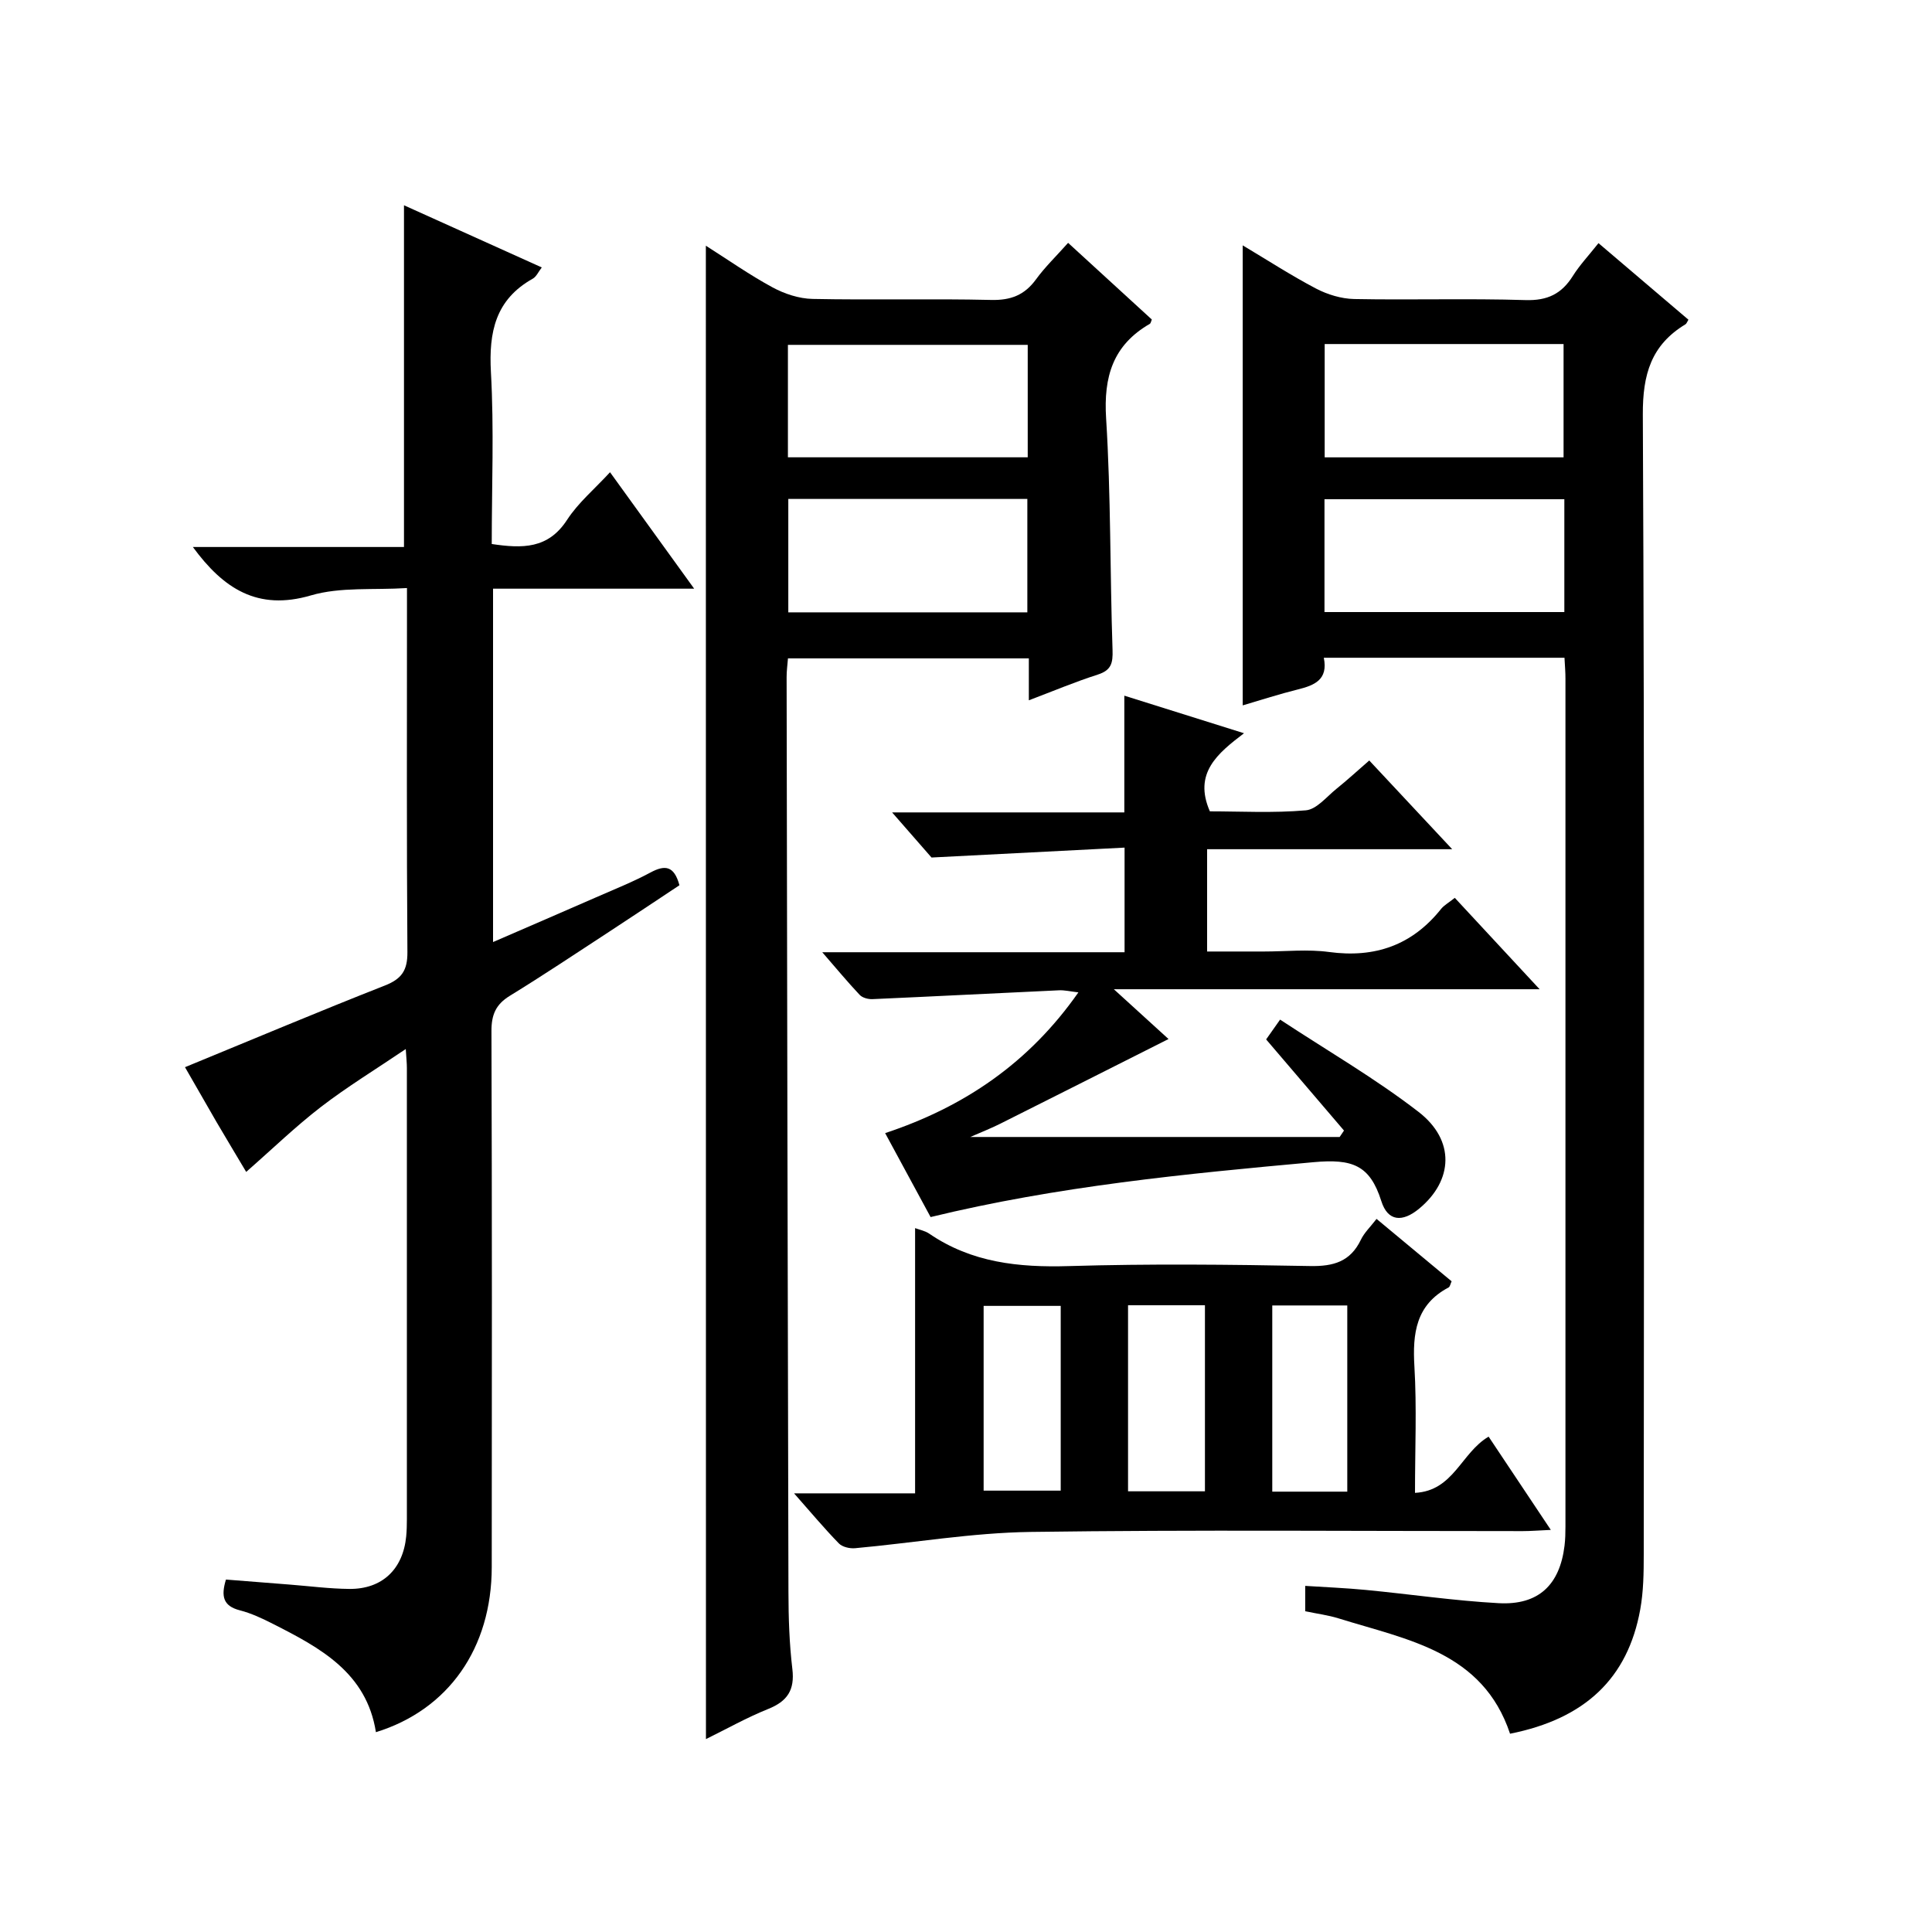 <?xml version="1.0" encoding="utf-8"?>
<svg version="1.1" id="ZDIC" xmlns="http://www.w3.org/2000/svg" xmlns:xlink="http://www.w3.org/1999/xlink" x="0px" y="0px"
	 viewBox="0 0 400 400" style="enable-background:new 0 0 400 400;" xml:space="preserve">

<g>
	
	<path d="M323.91,136.18c-16.84,0-33.13,0-49.83,0c0.93,4.56-1.94,5.71-5.4,6.57c-3.8,0.94-7.53,2.16-11.39,3.29
		c0-31.69,0-63.08,0-95.24c5.1,3.04,10.01,6.23,15.17,8.94c2.37,1.24,5.23,2.11,7.88,2.17c11.83,0.23,23.67-0.15,35.49,0.22
		c4.56,0.14,7.49-1.29,9.82-5.01c1.4-2.23,3.25-4.19,5.3-6.78c6.32,5.38,12.48,10.62,18.62,15.85c-0.28,0.45-0.38,0.81-0.61,0.95
		c-7.09,4.29-8.87,10.35-8.83,18.69c0.37,78.65,0.23,157.3,0.19,235.96c0,3.82-0.05,7.71-0.73,11.45
		c-2.58,14.26-11.44,22.62-26.95,25.71c-5.66-17-21.26-19.44-35.5-23.88c-2.17-0.68-4.46-0.96-6.91-1.48c0-1.63,0-3.23,0-5.25
		c4.19,0.27,8.39,0.44,12.56,0.84c9.17,0.88,18.31,2.24,27.49,2.74c8.24,0.45,12.65-3.77,13.64-11.9c0.16-1.32,0.19-2.66,0.19-3.99
		c0.01-58.49,0.01-116.98,0-175.47C324.12,139.23,324,137.93,323.91,136.18z M274.26,71.23c0,8.17,0,15.76,0,23.46
		c16.69,0,33.07,0,49.46,0c0-8.02,0-15.73,0-23.46C307.06,71.23,290.8,71.23,274.26,71.23z M323.88,103.36c-16.86,0-33.25,0-49.66,0
		c0,7.95,0,15.55,0,23.36c16.65,0,33.03,0,49.66,0C323.88,118.86,323.88,111.27,323.88,103.36z"/>
	<path d="M38.3,220.95c14.24-5.85,27.75-11.55,41.39-16.91c3.5-1.38,4.69-3.16,4.66-6.92c-0.17-23.33-0.09-46.66-0.09-69.99
		c0-1.48,0-2.96,0-5.38c-6.9,0.44-13.76-0.27-19.88,1.52c-11.08,3.25-18.15-1.43-24.45-10.02c14.56,0,29.06,0,43.71,0
		c0-23.77,0-46.98,0-70.75c9.37,4.23,18.8,8.48,28.53,12.87c-0.7,0.9-1.12,1.91-1.87,2.33c-7.73,4.33-9.12,11.04-8.66,19.36
		c0.66,11.76,0.17,23.58,0.17,35.57c6.36,0.95,11.68,1.03,15.59-4.99c2.31-3.56,5.72-6.41,8.9-9.87
		c5.77,7.99,11.28,15.61,17.42,24.11c-14.4,0-27.9,0-41.64,0c0,24.59,0,48.53,0,73.16c7.27-3.15,14.3-6.18,21.31-9.25
		c3.78-1.66,7.64-3.19,11.27-5.14c2.96-1.59,4.9-1.49,6.01,2.63c-4.71,3.12-9.64,6.42-14.6,9.66c-6.82,4.45-13.59,8.98-20.53,13.24
		c-2.9,1.78-3.8,3.93-3.79,7.29c0.12,37,0.1,73.99,0.06,110.99c-0.02,16.78-8.96,29.53-23.98,34.17
		c-1.94-12.34-11.55-17.47-21.31-22.42c-2.2-1.12-4.49-2.2-6.86-2.81c-3.52-0.9-3.91-2.97-2.88-6.37c4.42,0.35,8.81,0.69,13.19,1.04
		c4.11,0.32,8.22,0.86,12.33,0.9c6.81,0.07,11.14-4.06,11.8-10.89c0.11-1.16,0.14-2.33,0.14-3.49c0.01-31.16,0.01-62.33,0-93.49
		c0-0.98-0.11-1.97-0.23-3.91c-6.21,4.2-12.1,7.79-17.54,11.97c-5.3,4.08-10.12,8.76-15.5,13.47c-1.79-3.01-3.98-6.65-6.13-10.31
		C42.77,228.72,40.71,225.13,38.3,220.95z"/>
	<path d="M146.14,50.87c4.6,2.92,9.05,6.05,13.81,8.63c2.48,1.34,5.48,2.33,8.27,2.39c12.32,0.25,24.66-0.08,36.98,0.21
		c4.08,0.1,6.93-1.01,9.3-4.27c1.84-2.53,4.13-4.73,6.64-7.55c5.92,5.42,11.63,10.65,17.33,15.87c-0.17,0.39-0.21,0.77-0.4,0.89
		c-7.64,4.41-9.61,10.93-9.06,19.59c1,15.94,0.79,31.95,1.33,47.93c0.09,2.74-0.26,4.21-3.07,5.11c-4.68,1.5-9.22,3.41-14.26,5.32
		c0-3.13,0-5.75,0-8.68c-16.71,0-33.11,0-49.87,0c-0.1,1.34-0.29,2.62-0.28,3.89c0.11,63.13,0.21,126.27,0.38,189.4
		c0.01,5.32,0.18,10.68,0.81,15.95c0.52,4.37-1.04,6.68-5.02,8.28c-4.41,1.77-8.59,4.13-12.87,6.23
		C146.14,256.89,146.14,154.09,146.14,50.87z M212.78,71.4c-16.97,0-33.36,0-49.65,0c0,8,0,15.59,0,23.28c16.7,0,33.09,0,49.65,0
		C212.78,86.77,212.78,79.18,212.78,71.4z M212.7,126.78c0-8.17,0-15.76,0-23.48c-16.69,0-33.08,0-49.49,0c0,8.01,0,15.72,0,23.48
		C179.88,126.78,196.14,126.78,212.7,126.78z"/>
	<path d="M301.2,185.89c5.79,6.23,11.29,12.17,17.56,18.92c-29.54,0-58.04,0-88.15,0c4.7,4.28,8.3,7.55,11.32,10.31
		c-12.14,6.11-23.48,11.85-34.85,17.54c-1.87,0.94-3.82,1.7-6.19,2.74c25.87,0,51.17,0,76.47,0c0.3-0.44,0.6-0.89,0.9-1.33
		c-5.3-6.21-10.6-12.41-16.12-18.87c0.67-0.94,1.49-2.11,2.89-4.1c9.74,6.41,19.66,12.15,28.66,19.1
		c7.63,5.89,7.17,14.21,0.14,20.03c-3.46,2.87-6.5,2.69-7.84-1.55c-2.37-7.49-6.01-8.79-14.06-8.06
		c-26.53,2.41-52.96,4.97-79.26,11.36c-3.07-5.67-6.14-11.34-9.41-17.38c16.39-5.43,29.81-14.56,40.01-29.14
		c-1.62-0.18-2.82-0.48-4-0.43c-12.88,0.59-25.75,1.26-38.63,1.83c-0.88,0.04-2.07-0.27-2.64-0.87c-2.46-2.6-4.75-5.37-7.76-8.84
		c21.42,0,41.81,0,62.59,0c0-7.14,0-13.84,0-21.66c-13.02,0.67-25.96,1.33-39.97,2.05c-1.84-2.1-4.67-5.34-8.16-9.34
		c16.51,0,32.18,0,48.08,0c0-8.3,0-16.01,0-24.17c7.88,2.47,15.79,4.96,24.78,7.78c-5.48,4.17-10.52,8.27-7.07,16.17
		c6.31,0,13.13,0.38,19.87-0.21c2.22-0.19,4.29-2.8,6.32-4.44c2.19-1.76,4.26-3.66,6.81-5.88c5.56,5.95,10.97,11.73,17.17,18.37
		c-17.47,0-33.96,0-50.74,0c0,7.25,0,13.85,0,21.18c3.9,0,7.83,0,11.76,0c4.5,0,9.07-0.5,13.48,0.1c9.53,1.29,17.23-1.41,23.23-8.95
		C299.02,187.39,299.94,186.9,301.2,185.89z"/>
	<path d="M285,252.36c5.5,4.57,10.48,8.72,15.54,12.92c-0.24,0.5-0.32,1.12-0.64,1.28c-6.76,3.59-7.47,9.49-7.06,16.39
		c0.5,8.45,0.12,16.94,0.12,26.13c8.01-0.41,9.53-8.28,15.24-11.64c4.05,6.07,8.24,12.35,12.88,19.31c-2.38,0.1-4.11,0.25-5.83,0.25
		c-33.97,0.01-67.94-0.3-101.9,0.17c-12.12,0.17-24.2,2.27-36.32,3.37c-1.1,0.1-2.63-0.25-3.35-0.99
		c-2.99-3.07-5.75-6.37-9.28-10.37c8.94,0,16.96,0,25.06,0c0-18.62,0-36.68,0-54.91c0.85,0.32,2.02,0.53,2.92,1.14
		c8.78,6.01,18.52,7.03,28.92,6.72c16.64-0.5,33.3-0.32,49.95-0.01c4.84,0.09,8.32-0.91,10.5-5.43
		C282.43,255.25,283.67,254.08,285,252.36z M203.65,308.62c5.51,0,10.71,0,15.96,0c0-12.96,0-25.55,0-38.25c-5.48,0-10.68,0-15.96,0
		C203.65,283.35,203.65,295.94,203.65,308.62z M233.55,270.24c0,13.11,0,25.79,0,38.52c5.46,0,10.54,0,15.92,0
		c0-12.92,0-25.6,0-38.52C244.09,270.24,239.01,270.24,233.55,270.24z M278.94,308.83c0-13.15,0-25.93,0-38.55
		c-5.53,0-10.47,0-15.53,0c0,12.99,0,25.69,0,38.55C268.73,308.83,273.7,308.83,278.94,308.83z"/>
	
	
	
	
	
	
	
</g>
</svg>
